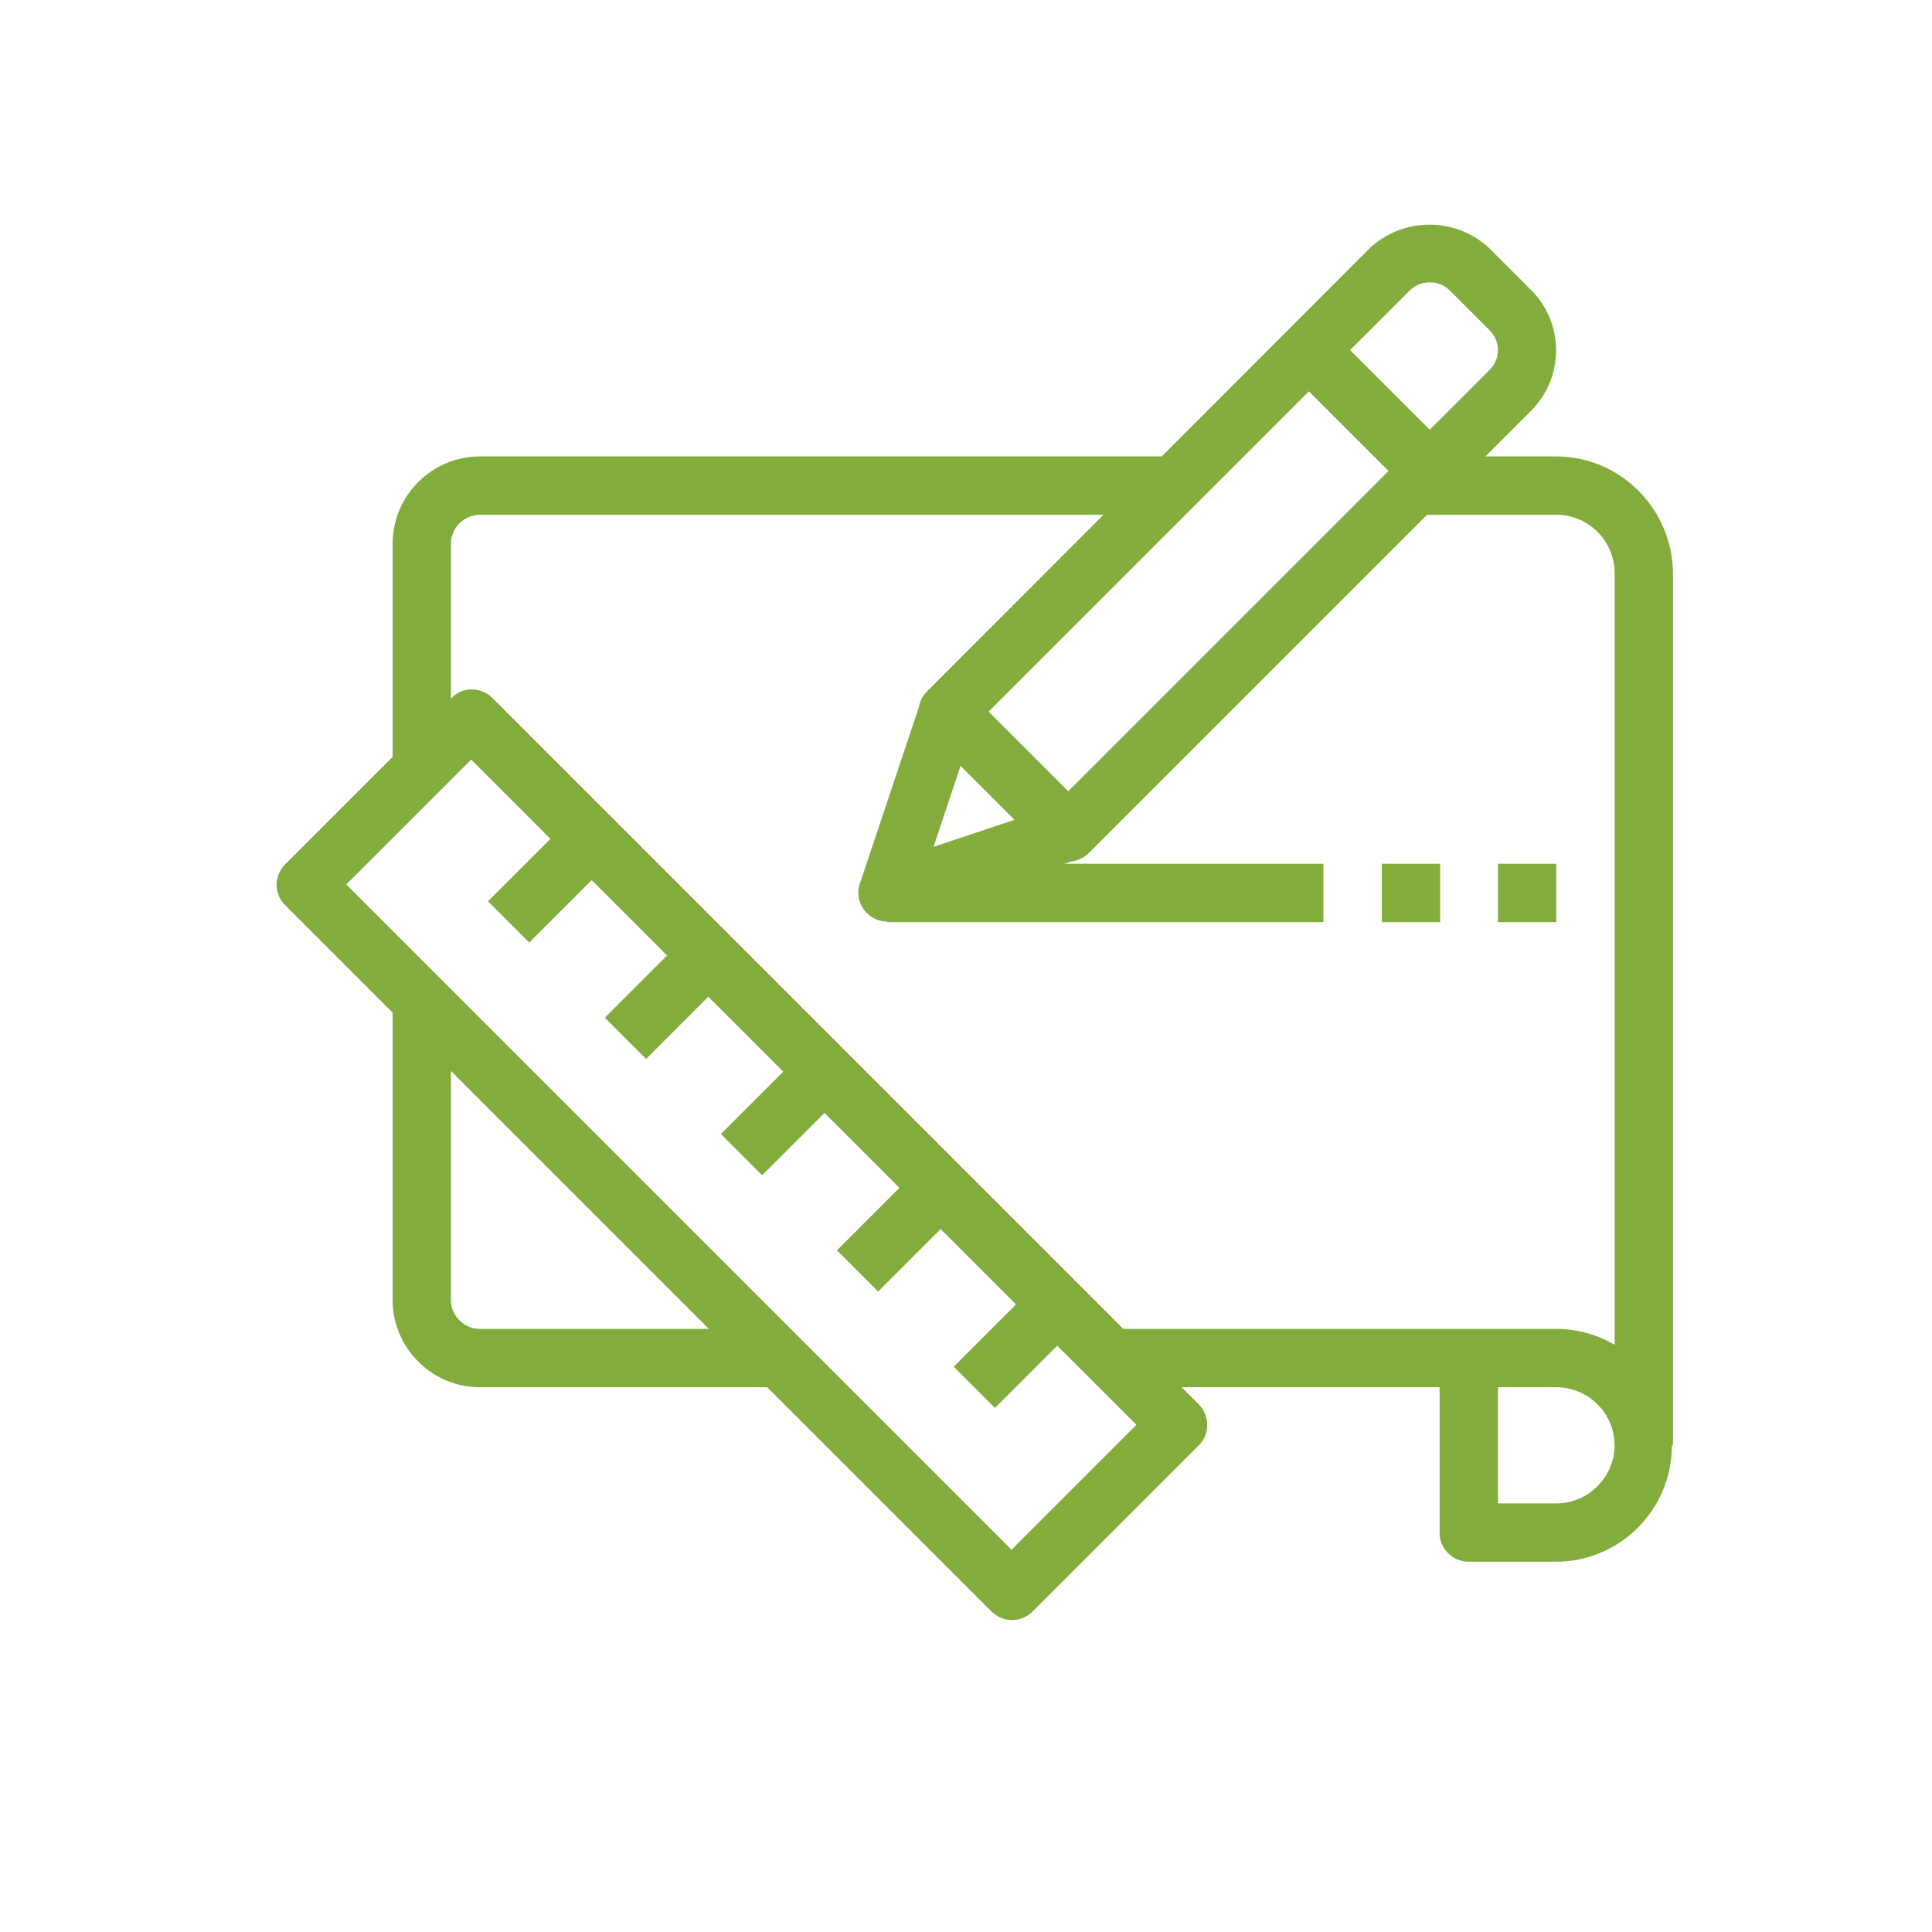 <?xml version="1.0" encoding="UTF-8"?> <!-- Generator: Adobe Illustrator 24.0.0, SVG Export Plug-In . SVG Version: 6.00 Build 0) --> <svg xmlns="http://www.w3.org/2000/svg" xmlns:xlink="http://www.w3.org/1999/xlink" version="1.1" id="Calque_1" x="0px" y="0px" viewBox="0 0 354.3 354.3" style="enable-background:new 0 0 354.3 354.3;" xml:space="preserve"> <style type="text/css"> .st0{fill:#82AD3C;} </style> <g> <g> <g> <path class="st0" d="M88,83.7c-8.8,0-16,7.2-16,16v42.7h10.7V99.7c0-2.9,2.4-5.3,5.3-5.3h128V83.7H88z"></path> </g> </g> <g> <g> <path class="st0" d="M88,243.7c-2.9,0-5.3-2.4-5.3-5.3v-53.3H72v53.3c0,8.8,7.2,16,16,16h53.3v-10.7H88z"></path> </g> </g> <g> <g> <path class="st0" d="M219.8,257.5L90.3,128c-2.1-2.1-5.5-2.1-7.5,0l-30.5,30.5c-2.1,2.1-2.1,5.5,0,7.5l129.5,129.5 c1,1,2.4,1.6,3.8,1.6c1.4,0,2.8-0.6,3.8-1.6l30.5-30.5C221.9,263,221.9,259.6,219.8,257.5z M185.5,284.2l-122-122l22.9-22.9 l122,122L185.5,284.2z"></path> </g> </g> <g> <g> <path class="st0" d="M285.4,243.7h-80v10.7H264v26.7c0,2.9,2.4,5.3,5.3,5.3h16c11.8,0,21.3-9.6,21.3-21.3 C306.7,253.3,297.1,243.7,285.4,243.7z M285.4,275.7h-10.7v-21.3h10.7c5.9,0,10.7,4.8,10.7,10.7C296,271,291.2,275.7,285.4,275.7 z"></path> </g> </g> <g> <g> <path class="st0" d="M285.4,83.7h-26.7v10.7h26.7c5.9,0,10.7,4.8,10.7,10.7v160h10.7v-160C306.7,93.3,297.1,83.7,285.4,83.7z"></path> </g> </g> <g> <g> <rect x="132.7" y="198.4" transform="matrix(0.707 -0.707 0.707 0.707 -101.886 161.513)" class="st0" width="22.6" height="10.7"></rect> </g> </g> <g> <g> <rect x="111.4" y="177.1" transform="matrix(0.707 -0.707 0.707 0.707 -93.049 140.18)" class="st0" width="22.6" height="10.7"></rect> </g> </g> <g> <g> <rect x="154" y="219.7" transform="matrix(0.707 -0.707 0.707 0.707 -110.726 182.838)" class="st0" width="22.6" height="10.7"></rect> </g> </g> <g> <g> <rect x="175.4" y="241.1" transform="matrix(0.707 -0.707 0.707 0.707 -119.567 204.181)" class="st0" width="22.6" height="10.7"></rect> </g> </g> <g> <g> <rect x="90" y="155.7" transform="matrix(0.707 -0.707 0.707 0.707 -84.217 118.836)" class="st0" width="22.6" height="10.7"></rect> </g> </g> <g> <g> <path class="st0" d="M280.7,53.1l-7.4-7.4c-6.2-6-16.1-6-22.3,0L170,126.8c-2.1,2.1-2.1,5.5,0,7.5l22.1,22.1c1,1,2.4,1.6,3.8,1.6 c1.4,0,2.8-0.6,3.8-1.6l81.1-81.1c0,0,0,0,0,0C286.9,69.2,286.9,59.2,280.7,53.1z M273.2,67.8l-77.3,77.3l-14.6-14.6l77.3-77.3 c2-1.9,5.2-1.9,7.2,0l7.4,7.4c0,0,0,0,0,0C275.2,62.6,275.2,65.8,273.2,67.8z"></path> </g> </g> <g> <g> <path class="st0" d="M194.2,147.6l-23,7.7l7.7-23.1l-10.1-3.4l-11.1,33.2c-0.2,0.5-0.3,1.1-0.3,1.7c0,2.9,2.4,5.3,5.3,5.3 c0.6,0,1.1-0.1,1.7-0.3l33.2-11.1L194.2,147.6z"></path> </g> </g> <g> <g> <rect x="245.8" y="59.6" transform="matrix(0.707 -0.707 0.707 0.707 20.34 199.639)" class="st0" width="10.7" height="31.3"></rect> </g> </g> <g> <g> <rect x="162.7" y="158.4" class="st0" width="80" height="10.7"></rect> </g> </g> <g> <g> <rect x="253.4" y="158.4" class="st0" width="10.7" height="10.7"></rect> </g> </g> <g> <g> <rect x="274.7" y="158.4" class="st0" width="10.7" height="10.7"></rect> </g> </g> </g> </svg> 